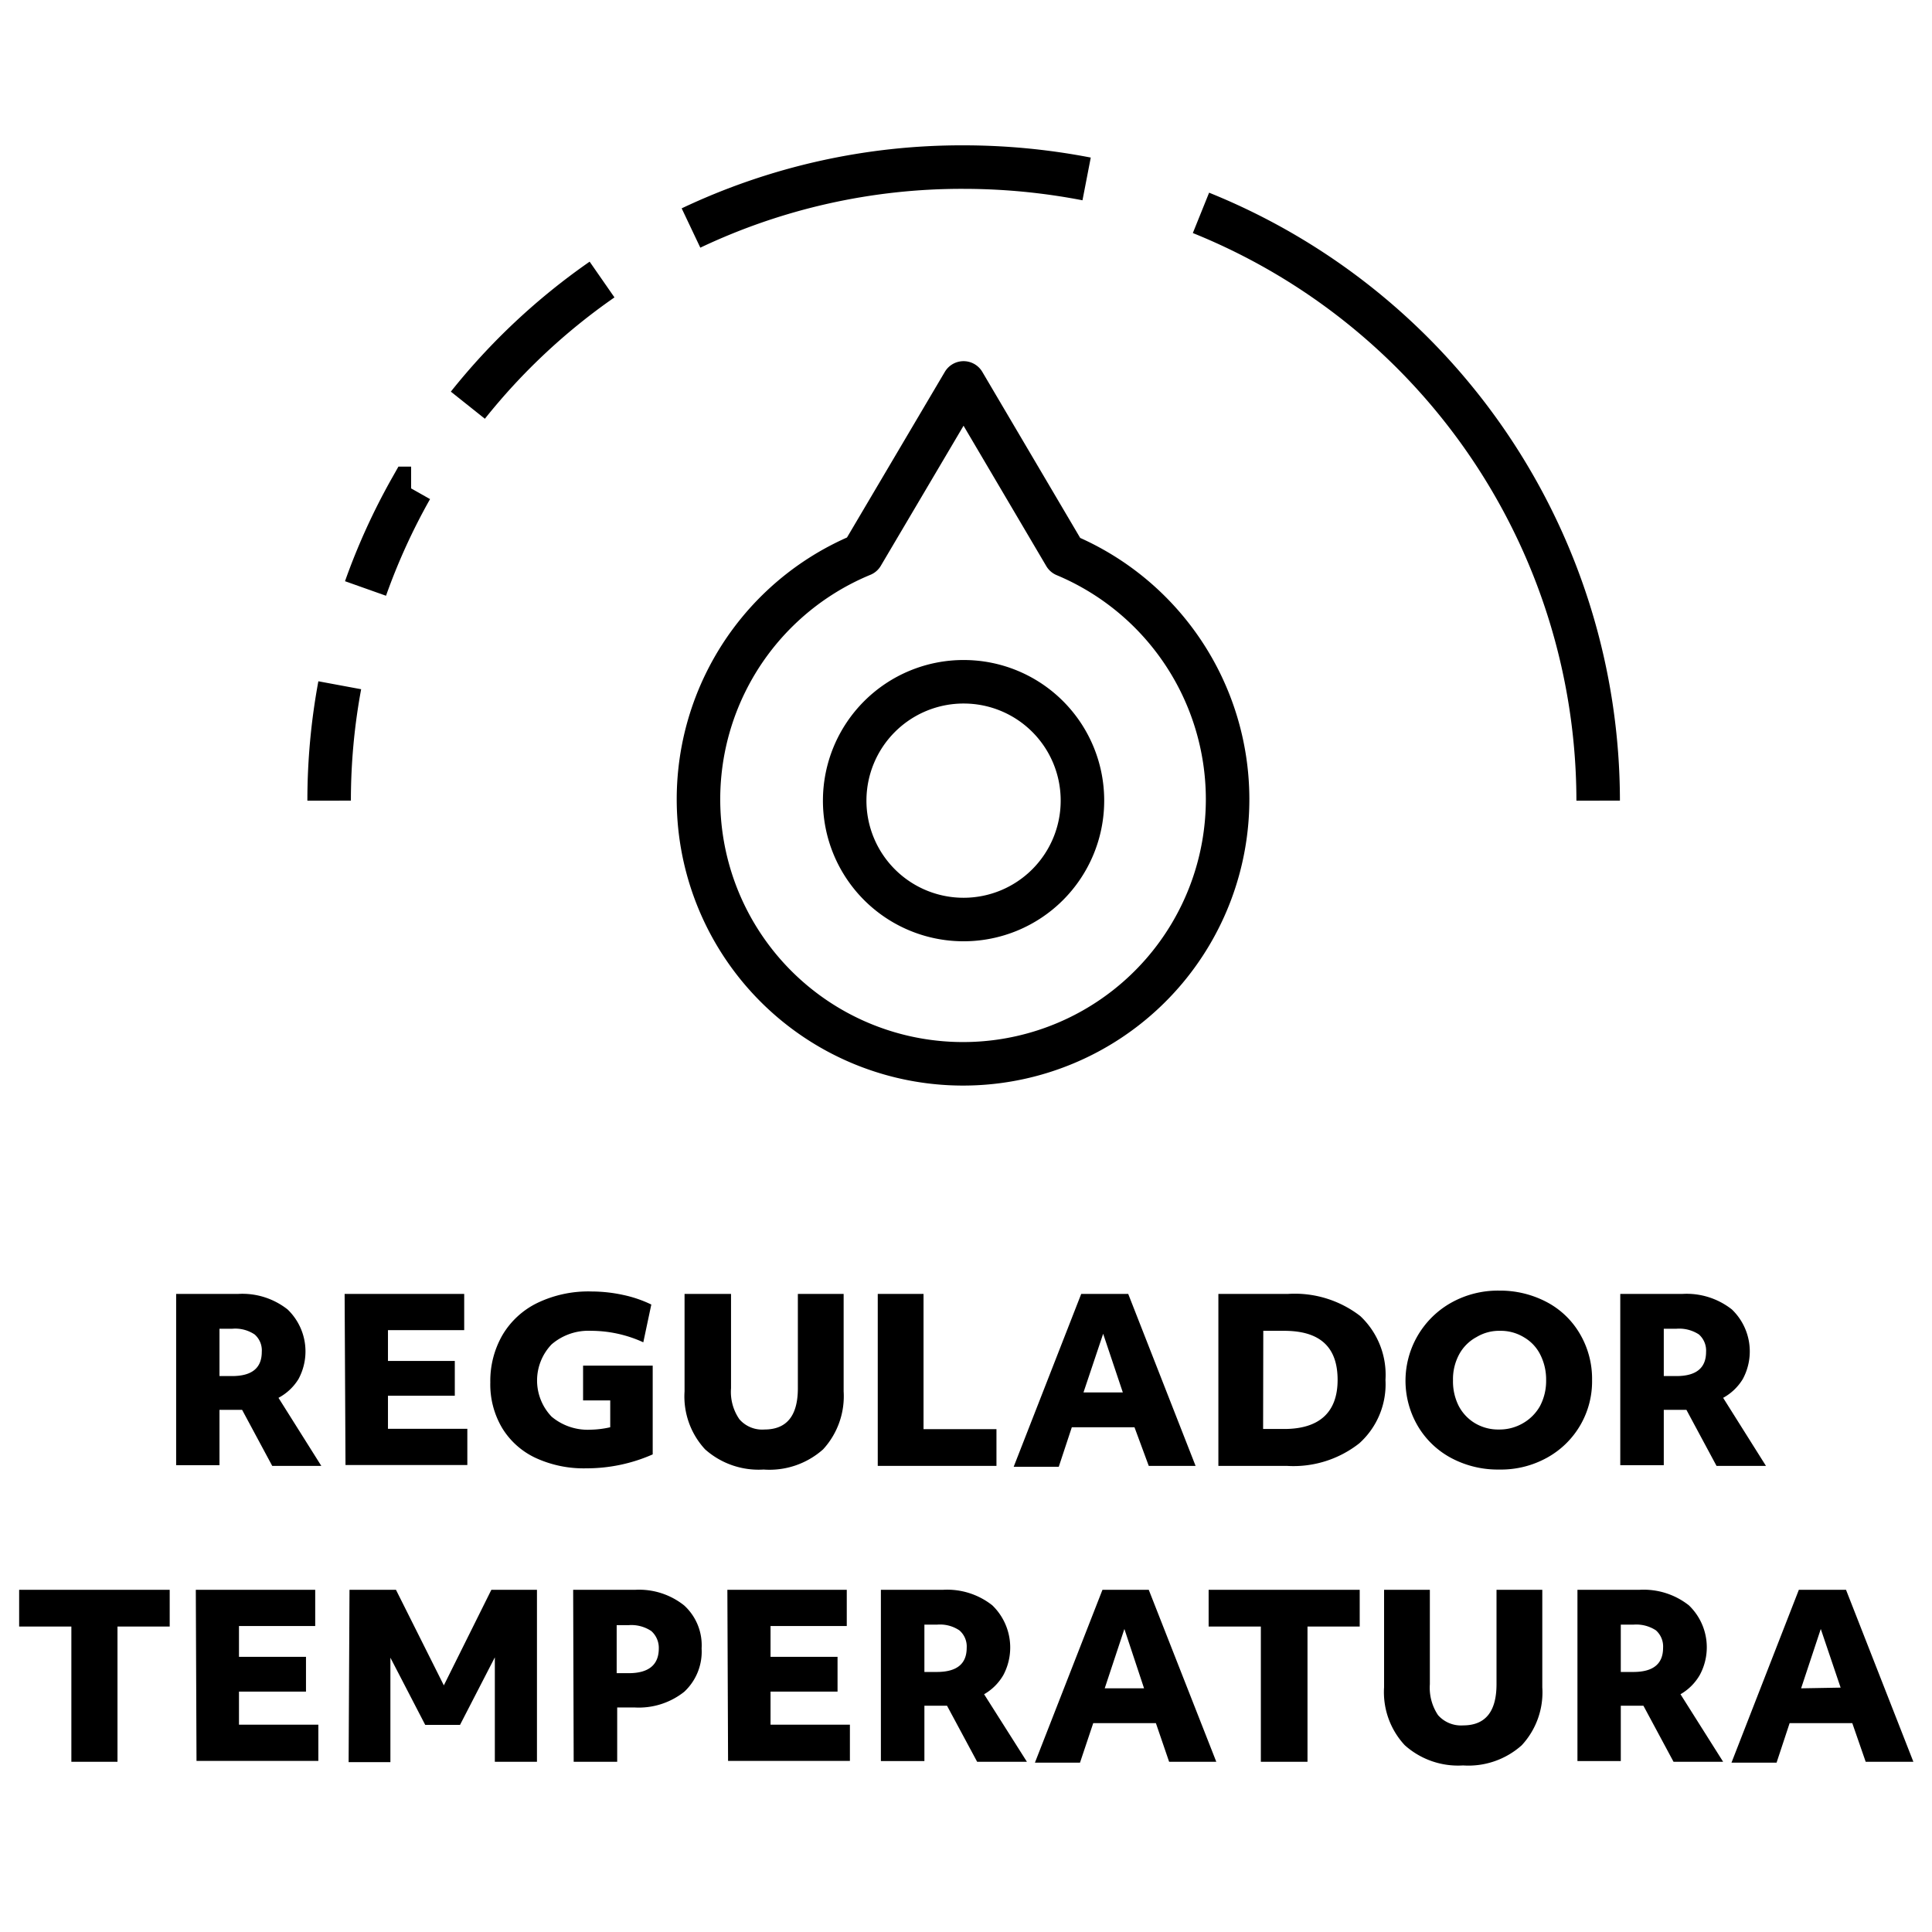 <svg id="Capa_1" data-name="Capa 1" xmlns="http://www.w3.org/2000/svg" viewBox="0 0 111 111"><defs><style>.cls-1,.cls-2{fill:none;stroke:#000;stroke-width:2.5px;}.cls-2{stroke-linecap:round;stroke-linejoin:round;}.cls-3{isolation:isolate;}</style></defs><title>Pictos_Web</title><g id="Grupo_223" data-name="Grupo 223"><path id="Trazado_367" data-name="Trazado 367" class="cls-1" d="M19.52,39.37A36.27,36.27,0,0,0,18.91,46m4.71-17.94A36.42,36.42,0,0,0,21,33.81M34.59,16.06a36.44,36.44,0,0,0-7.71,7.22m35.55-13a37.2,37.2,0,0,0-7.06-.68A36.3,36.3,0,0,0,39.7,13.1M91.82,46A36.45,36.45,0,0,0,69,12.23M62.19,46a6.83,6.83,0,1,1-6.82-6.83h0A6.82,6.82,0,0,1,62.19,46Z"/><g id="Grupo_191" data-name="Grupo 191"><path id="Trazado_368" data-name="Trazado 368" class="cls-2" d="M61.19,31.89h0L55.36,22l-5.83,9.87h0a15.2,15.2,0,1,0,21,14h0A15.22,15.22,0,0,0,61.19,31.89Z"/></g></g><g id="REGULADOR_TEMPERATURA" data-name="REGULADOR TEMPERATURA" class="cls-3"><g class="cls-3"><path d="M10.12,74.34h3.56a4.2,4.2,0,0,1,2.84.89,3.34,3.34,0,0,1,.63,4A3,3,0,0,1,16,80.31l2.46,3.91H15.64L13.91,81h-1.3v3.18H10.12Zm2.49,4.72h.72c1.14,0,1.71-.46,1.71-1.39a1.21,1.21,0,0,0-.41-1,2,2,0,0,0-1.28-.33h-.74Z"/><path d="M19.8,74.34h6.87v2.08H22.29v1.77h3.84v2H22.29v1.9h4.56v2.08h-7Z"/><path d="M33.69,84.36a6.59,6.59,0,0,1-2.9-.59,4.46,4.46,0,0,1-1.93-1.71,4.9,4.9,0,0,1-.69-2.64,5.27,5.27,0,0,1,.7-2.72,4.73,4.73,0,0,1,2-1.84A6.76,6.76,0,0,1,34,74.2a8.65,8.65,0,0,1,1.81.2,7.07,7.07,0,0,1,1.61.55l-.46,2.17a7.21,7.21,0,0,0-3-.66,3.24,3.24,0,0,0-2.27.78,3,3,0,0,0,0,4.15,3.23,3.23,0,0,0,2.26.75A5.4,5.4,0,0,0,35.06,82V80.46H33.5v-2h4v5.1A9.4,9.4,0,0,1,33.69,84.36Z"/><path d="M43.87,84.43a4.62,4.62,0,0,1-3.36-1.16,4.47,4.47,0,0,1-1.18-3.33v-5.6H42v5.42a2.76,2.76,0,0,0,.48,1.78,1.73,1.73,0,0,0,1.44.59q1.92,0,1.92-2.37V74.34h2.63v5.6a4.51,4.51,0,0,1-1.18,3.33A4.63,4.63,0,0,1,43.87,84.43Z"/><path d="M50.43,74.34h2.63v7.77h4.19v2.11H50.43Z"/><path d="M62.12,74.34h2.7l3.87,9.88H66L65.18,82h-3.6l-.75,2.27H58.24ZM64.51,80l-1.13-3.37L62.25,80Z"/><path d="M70,74.34H74a6.15,6.15,0,0,1,4.15,1.27,4.63,4.63,0,0,1,1.45,3.67,4.56,4.56,0,0,1-1.5,3.64,6.11,6.11,0,0,1-4.17,1.3H70Zm2.57,7.76h1.21c2,0,3.07-.94,3.07-2.82s-1-2.82-3.07-2.82H72.58Z"/><path d="M86.13,84.43a5.68,5.68,0,0,1-2.71-.64A4.91,4.91,0,0,1,81.5,82a5.14,5.14,0,0,1,1.85-7.14,5.5,5.5,0,0,1,2.78-.71,5.75,5.75,0,0,1,2.7.64,4.78,4.78,0,0,1,1.92,1.81,5.1,5.1,0,0,1,.72,2.7,5,5,0,0,1-2.57,4.44A5.46,5.46,0,0,1,86.13,84.43Zm0-2.3a2.66,2.66,0,0,0,1.35-.35,2.61,2.61,0,0,0,1-1,3.09,3.09,0,0,0,.35-1.49,3.16,3.16,0,0,0-.33-1.45,2.38,2.38,0,0,0-.93-1,2.56,2.56,0,0,0-1.39-.38,2.52,2.52,0,0,0-1.35.36,2.45,2.45,0,0,0-1,1,3,3,0,0,0-.35,1.49,3.12,3.12,0,0,0,.32,1.45,2.51,2.51,0,0,0,.93,1A2.6,2.6,0,0,0,86.13,82.13Z"/><path d="M93.09,74.34h3.57a4.2,4.2,0,0,1,2.84.89,3.34,3.34,0,0,1,.63,4A3,3,0,0,1,99,80.31l2.46,3.91H98.62L96.89,81h-1.3v3.18h-2.5Zm2.5,4.72h.72c1.14,0,1.71-.46,1.71-1.39a1.24,1.24,0,0,0-.41-1,2.06,2.06,0,0,0-1.28-.33h-.74Z"/></g><g class="cls-3"><path d="M4.1,93.45h-3V91.34H9.75v2.11h-3v7.77H4.1Z"/><path d="M11.25,91.34h6.86v2.08H13.73v1.77h3.85v2H13.73v1.9h4.56v2.08h-7Z"/><path d="M20.08,91.34h2.67l2.75,5.49,2.73-5.49h2.62v9.88H28.43v-6l-2,3.88h-2l-2-3.86v6h-2.4Z"/><path d="M32.93,91.34h3.56a4.15,4.15,0,0,1,2.82.9,3.1,3.1,0,0,1,1,2.47,3.15,3.15,0,0,1-1,2.49,4.2,4.2,0,0,1-2.85.9h-1v3.12h-2.5Zm2.5,4.79h.69c1.15,0,1.73-.48,1.73-1.42a1.29,1.29,0,0,0-.43-1,2.06,2.06,0,0,0-1.3-.34h-.69Z"/><path d="M41.79,91.34h6.86v2.08H44.27v1.77h3.85v2H44.27v1.9h4.56v2.08h-7Z"/><path d="M50.61,91.34h3.56a4.18,4.18,0,0,1,2.84.89,3.37,3.37,0,0,1,.64,4,3,3,0,0,1-1.11,1.11L59,101.22H56.14L54.41,98h-1.3v3.18h-2.5Zm2.5,4.72h.71c1.15,0,1.72-.46,1.72-1.39a1.22,1.22,0,0,0-.42-1,2,2,0,0,0-1.27-.33h-.74Z"/><path d="M63.34,91.34H66l3.88,9.88H67.17L66.41,99h-3.6l-.76,2.27H59.46ZM65.73,97,64.6,93.59,63.47,97Z"/><path d="M72.44,93.45h-3V91.34h8.68v2.11h-3v7.77H72.44Z"/><path d="M84.06,101.43a4.59,4.59,0,0,1-3.35-1.16,4.47,4.47,0,0,1-1.19-3.33v-5.6h2.63v5.42a2.83,2.83,0,0,0,.47,1.78,1.76,1.76,0,0,0,1.44.59q1.92,0,1.92-2.37V91.34h2.63v5.6a4.47,4.47,0,0,1-1.18,3.33A4.59,4.59,0,0,1,84.06,101.43Z"/><path d="M90.63,91.34h3.56a4.2,4.2,0,0,1,2.84.89,3.34,3.34,0,0,1,.63,4,3,3,0,0,1-1.11,1.11L99,101.22H96.15L94.42,98h-1.3v3.18H90.63Zm2.49,4.72h.72c1.14,0,1.71-.46,1.71-1.39a1.24,1.24,0,0,0-.41-1,2.06,2.06,0,0,0-1.28-.33h-.74Z"/><path d="M103.35,91.34h2.71l3.87,9.88h-2.74L106.42,99h-3.6l-.75,2.27H99.48Zm2.4,5.62-1.14-3.37L103.48,97Z"/></g></g></svg>